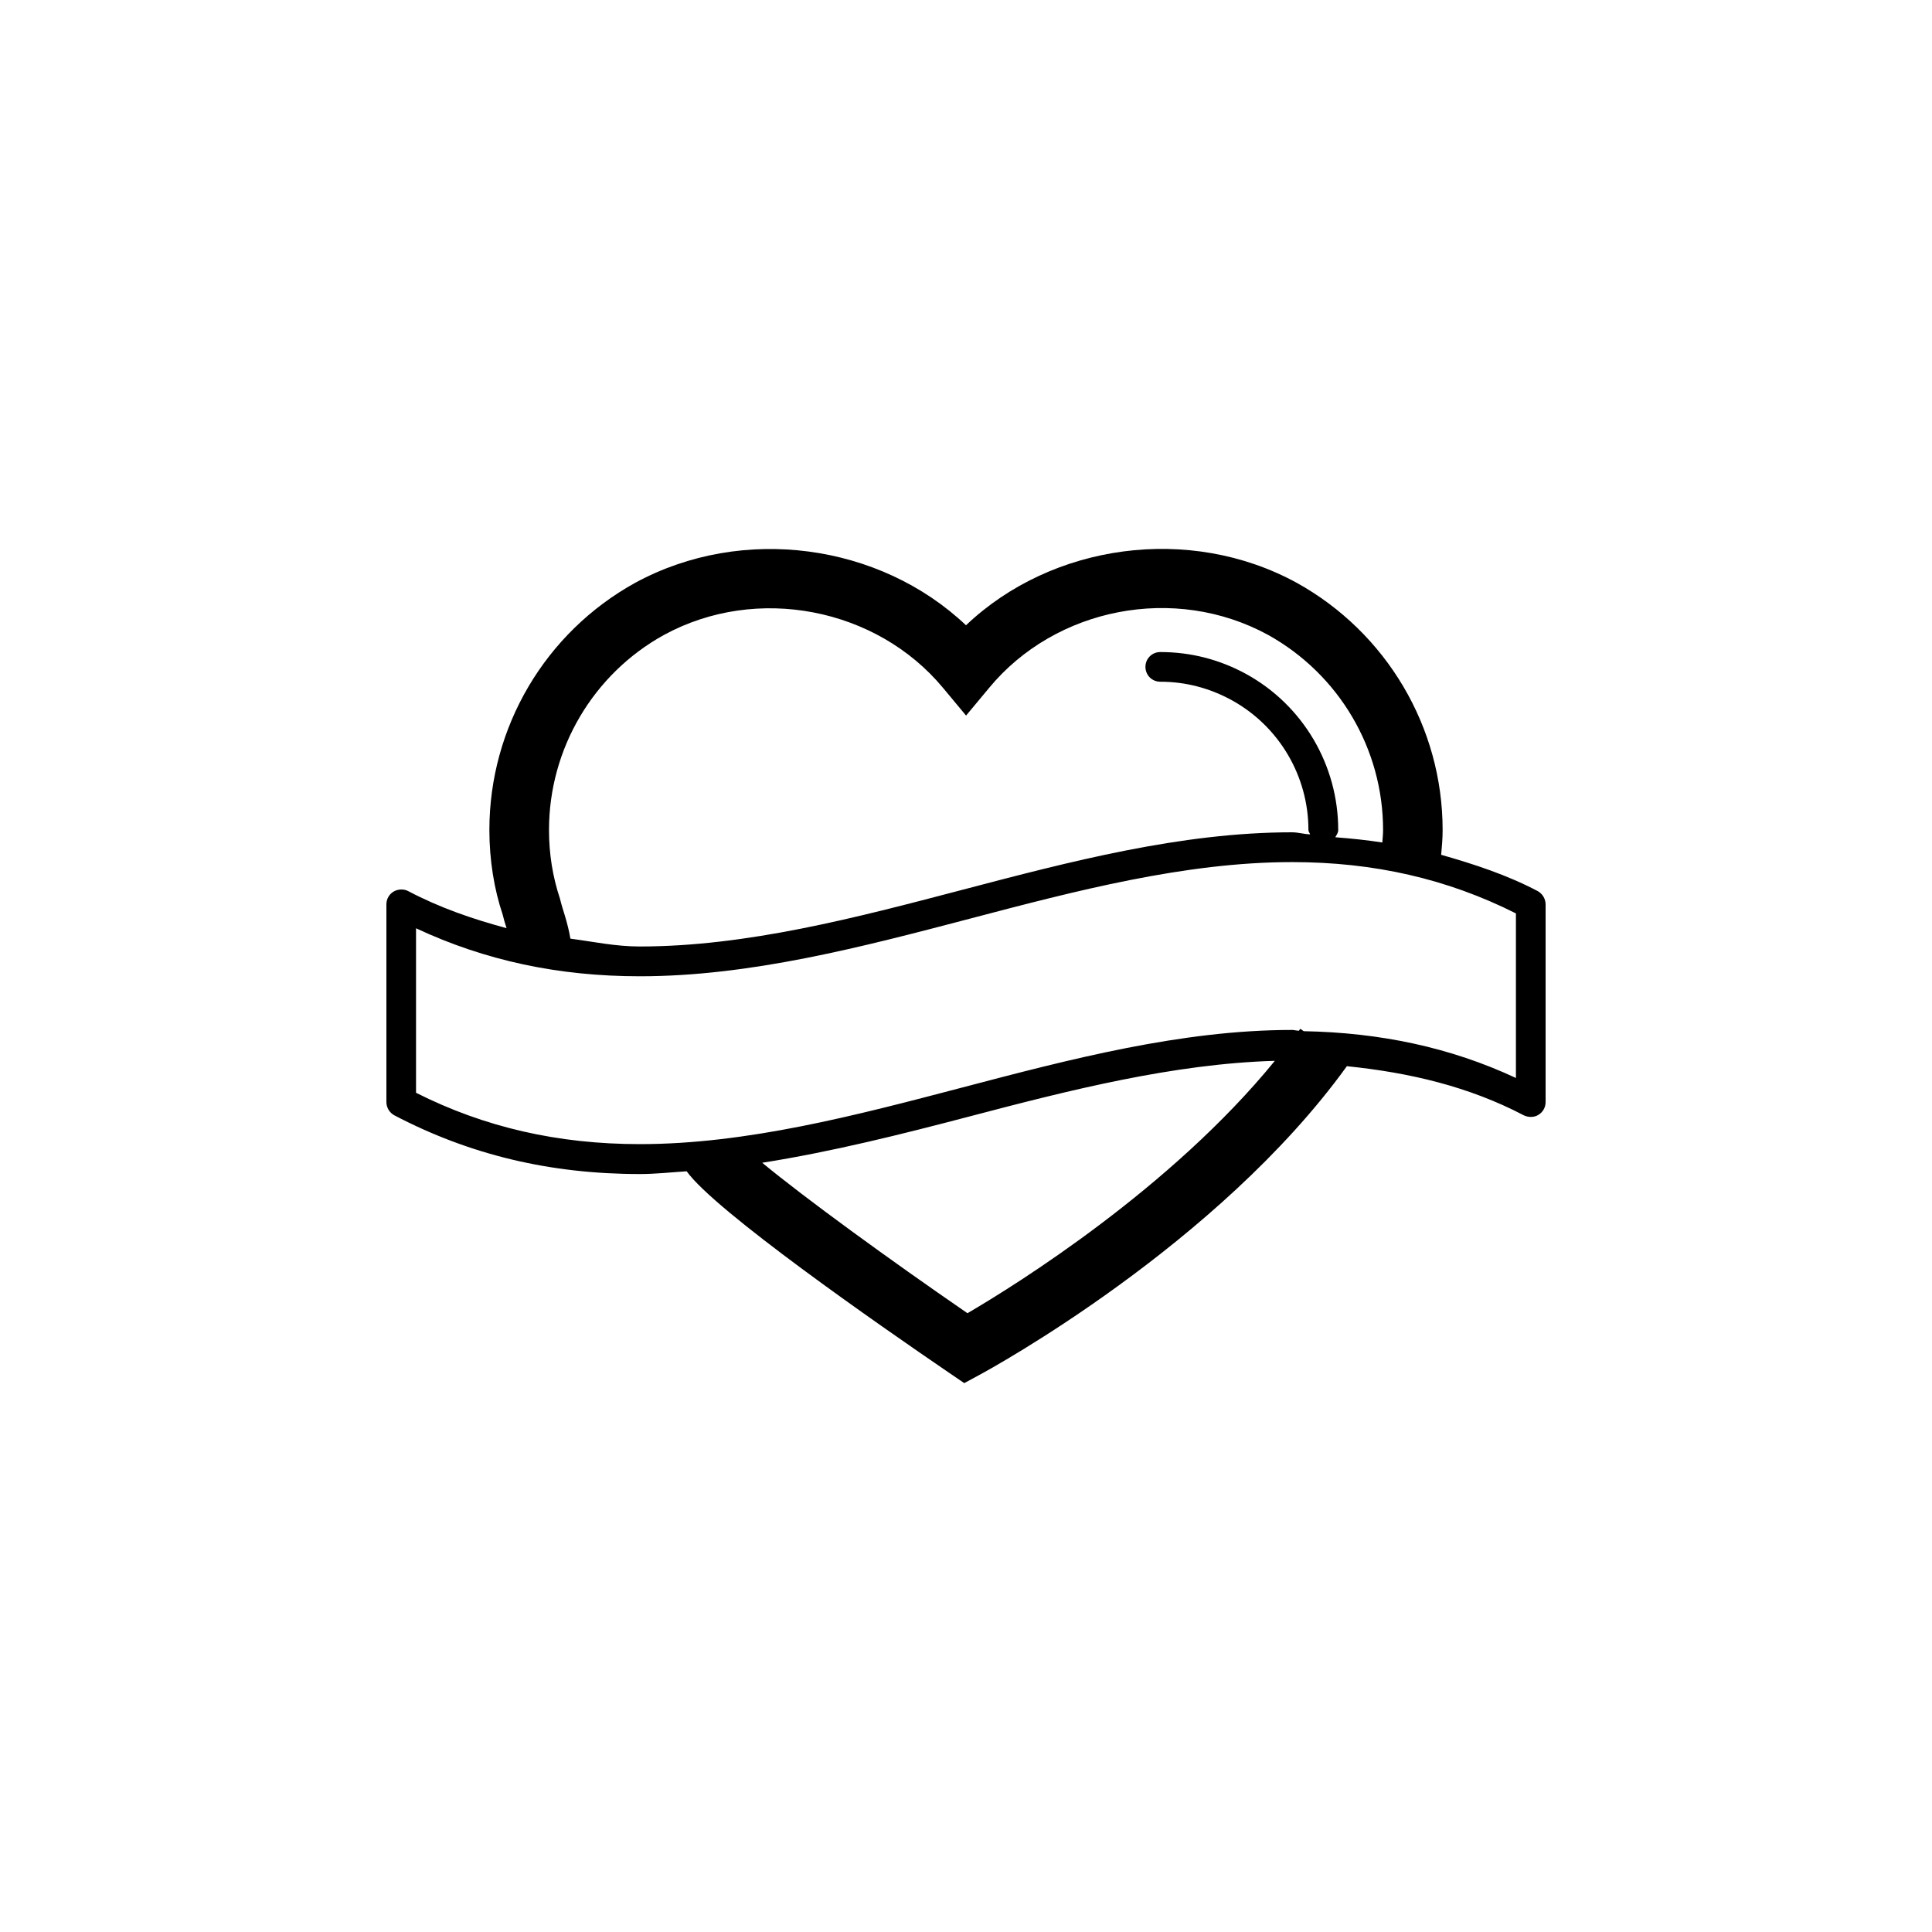 <?xml version="1.0" encoding="utf-8"?>
<!-- Generator: Adobe Illustrator 16.0.4, SVG Export Plug-In . SVG Version: 6.00 Build 0)  -->
<!DOCTYPE svg PUBLIC "-//W3C//DTD SVG 1.1//EN" "http://www.w3.org/Graphics/SVG/1.1/DTD/svg11.dtd">
<svg version="1.1" id="Layer_1" xmlns="http://www.w3.org/2000/svg" xmlns:xlink="http://www.w3.org/1999/xlink" x="0px" y="0px"
	 width="50px" height="50px" viewBox="0 0 50 50" enable-background="new 0 0 50 50" xml:space="preserve">
<path d="M39.797,23.062c-0.802-0.422-1.646-0.696-2.5-0.94c0.02-0.211,0.038-0.422,0.038-0.642c0-2.656-1.449-5.11-3.783-6.401
	c-2.772-1.511-6.331-1.009-8.552,1.103c-2.229-2.111-5.777-2.611-8.561-1.099c-2.33,1.287-3.774,3.737-3.774,6.397
	c0,0.775,0.124,1.537,0.343,2.185c0.026,0.112,0.062,0.233,0.102,0.356c-0.877-0.236-1.73-0.529-2.545-0.959
	c-0.115-0.061-0.268-0.054-0.379,0.012C10.068,23.145,10,23.27,10,23.404v5.115c0,0.145,0.079,0.275,0.203,0.344
	c1.949,1.022,4.031,1.521,6.357,1.521c0.402,0,0.806-0.045,1.211-0.071c0.725,1.018,4.965,3.969,6.795,5.217l0.389,0.265l0.41-0.222
	c0.252-0.137,6.154-3.354,9.492-7.98c1.623,0.166,3.158,0.527,4.578,1.271c0.119,0.058,0.271,0.058,0.379-0.012
	c0.117-0.07,0.186-0.194,0.186-0.33v-5.115C40,23.264,39.921,23.131,39.797,23.062z M14.615,23.684
	c-0.038-0.123-0.079-0.248-0.125-0.433c-0.188-0.563-0.282-1.159-0.282-1.771c0-2.1,1.142-4.035,2.974-5.047
	c2.405-1.313,5.508-0.699,7.225,1.371l0.595,0.715l0.595-0.715c1.721-2.082,4.807-2.688,7.217-1.375
	c1.84,1.021,2.98,2.954,2.98,5.051c0,0.109-0.012,0.215-0.02,0.324c-0.398-0.063-0.806-0.104-1.217-0.136
	c0.034-0.062,0.076-0.112,0.076-0.188c0-1.679-0.91-3.226-2.379-4.035c-0.693-0.379-1.441-0.57-2.225-0.57
	c-0.215,0-0.385,0.169-0.385,0.384c0,0.214,0.17,0.384,0.385,0.384c0.649,0,1.274,0.162,1.854,0.481
	c1.22,0.674,1.979,1.961,1.979,3.356c0,0.047,0.033,0.076,0.045,0.113c-0.161-0.004-0.305-0.053-0.471-0.053
	c-2.86,0-5.748,0.757-8.537,1.49c-2.743,0.72-5.578,1.465-8.342,1.465c-0.627,0-1.199-0.124-1.795-0.203
	C14.729,24.091,14.675,23.884,14.615,23.684z M25.038,33.986c-2.029-1.396-4.205-2.979-5.312-3.894
	c1.811-0.286,3.608-0.737,5.371-1.2c2.594-0.682,5.272-1.361,7.896-1.438C30.312,30.745,26.312,33.241,25.038,33.986z
	 M39.232,27.898c-1.698-0.793-3.514-1.174-5.492-1.211l-0.088-0.062c-0.01,0.017-0.025,0.03-0.036,0.05
	c-0.062,0-0.117-0.02-0.177-0.02c-2.861,0-5.748,0.757-8.537,1.49c-2.744,0.72-5.579,1.465-8.342,1.465
	c-2.119,0-4.017-0.434-5.793-1.329v-4.257c1.787,0.836,3.688,1.242,5.793,1.242c2.86,0,5.748-0.758,8.537-1.49
	c2.743-0.721,5.578-1.465,8.342-1.465c2.119,0,4.016,0.434,5.793,1.328V27.898z"/>
</svg>
